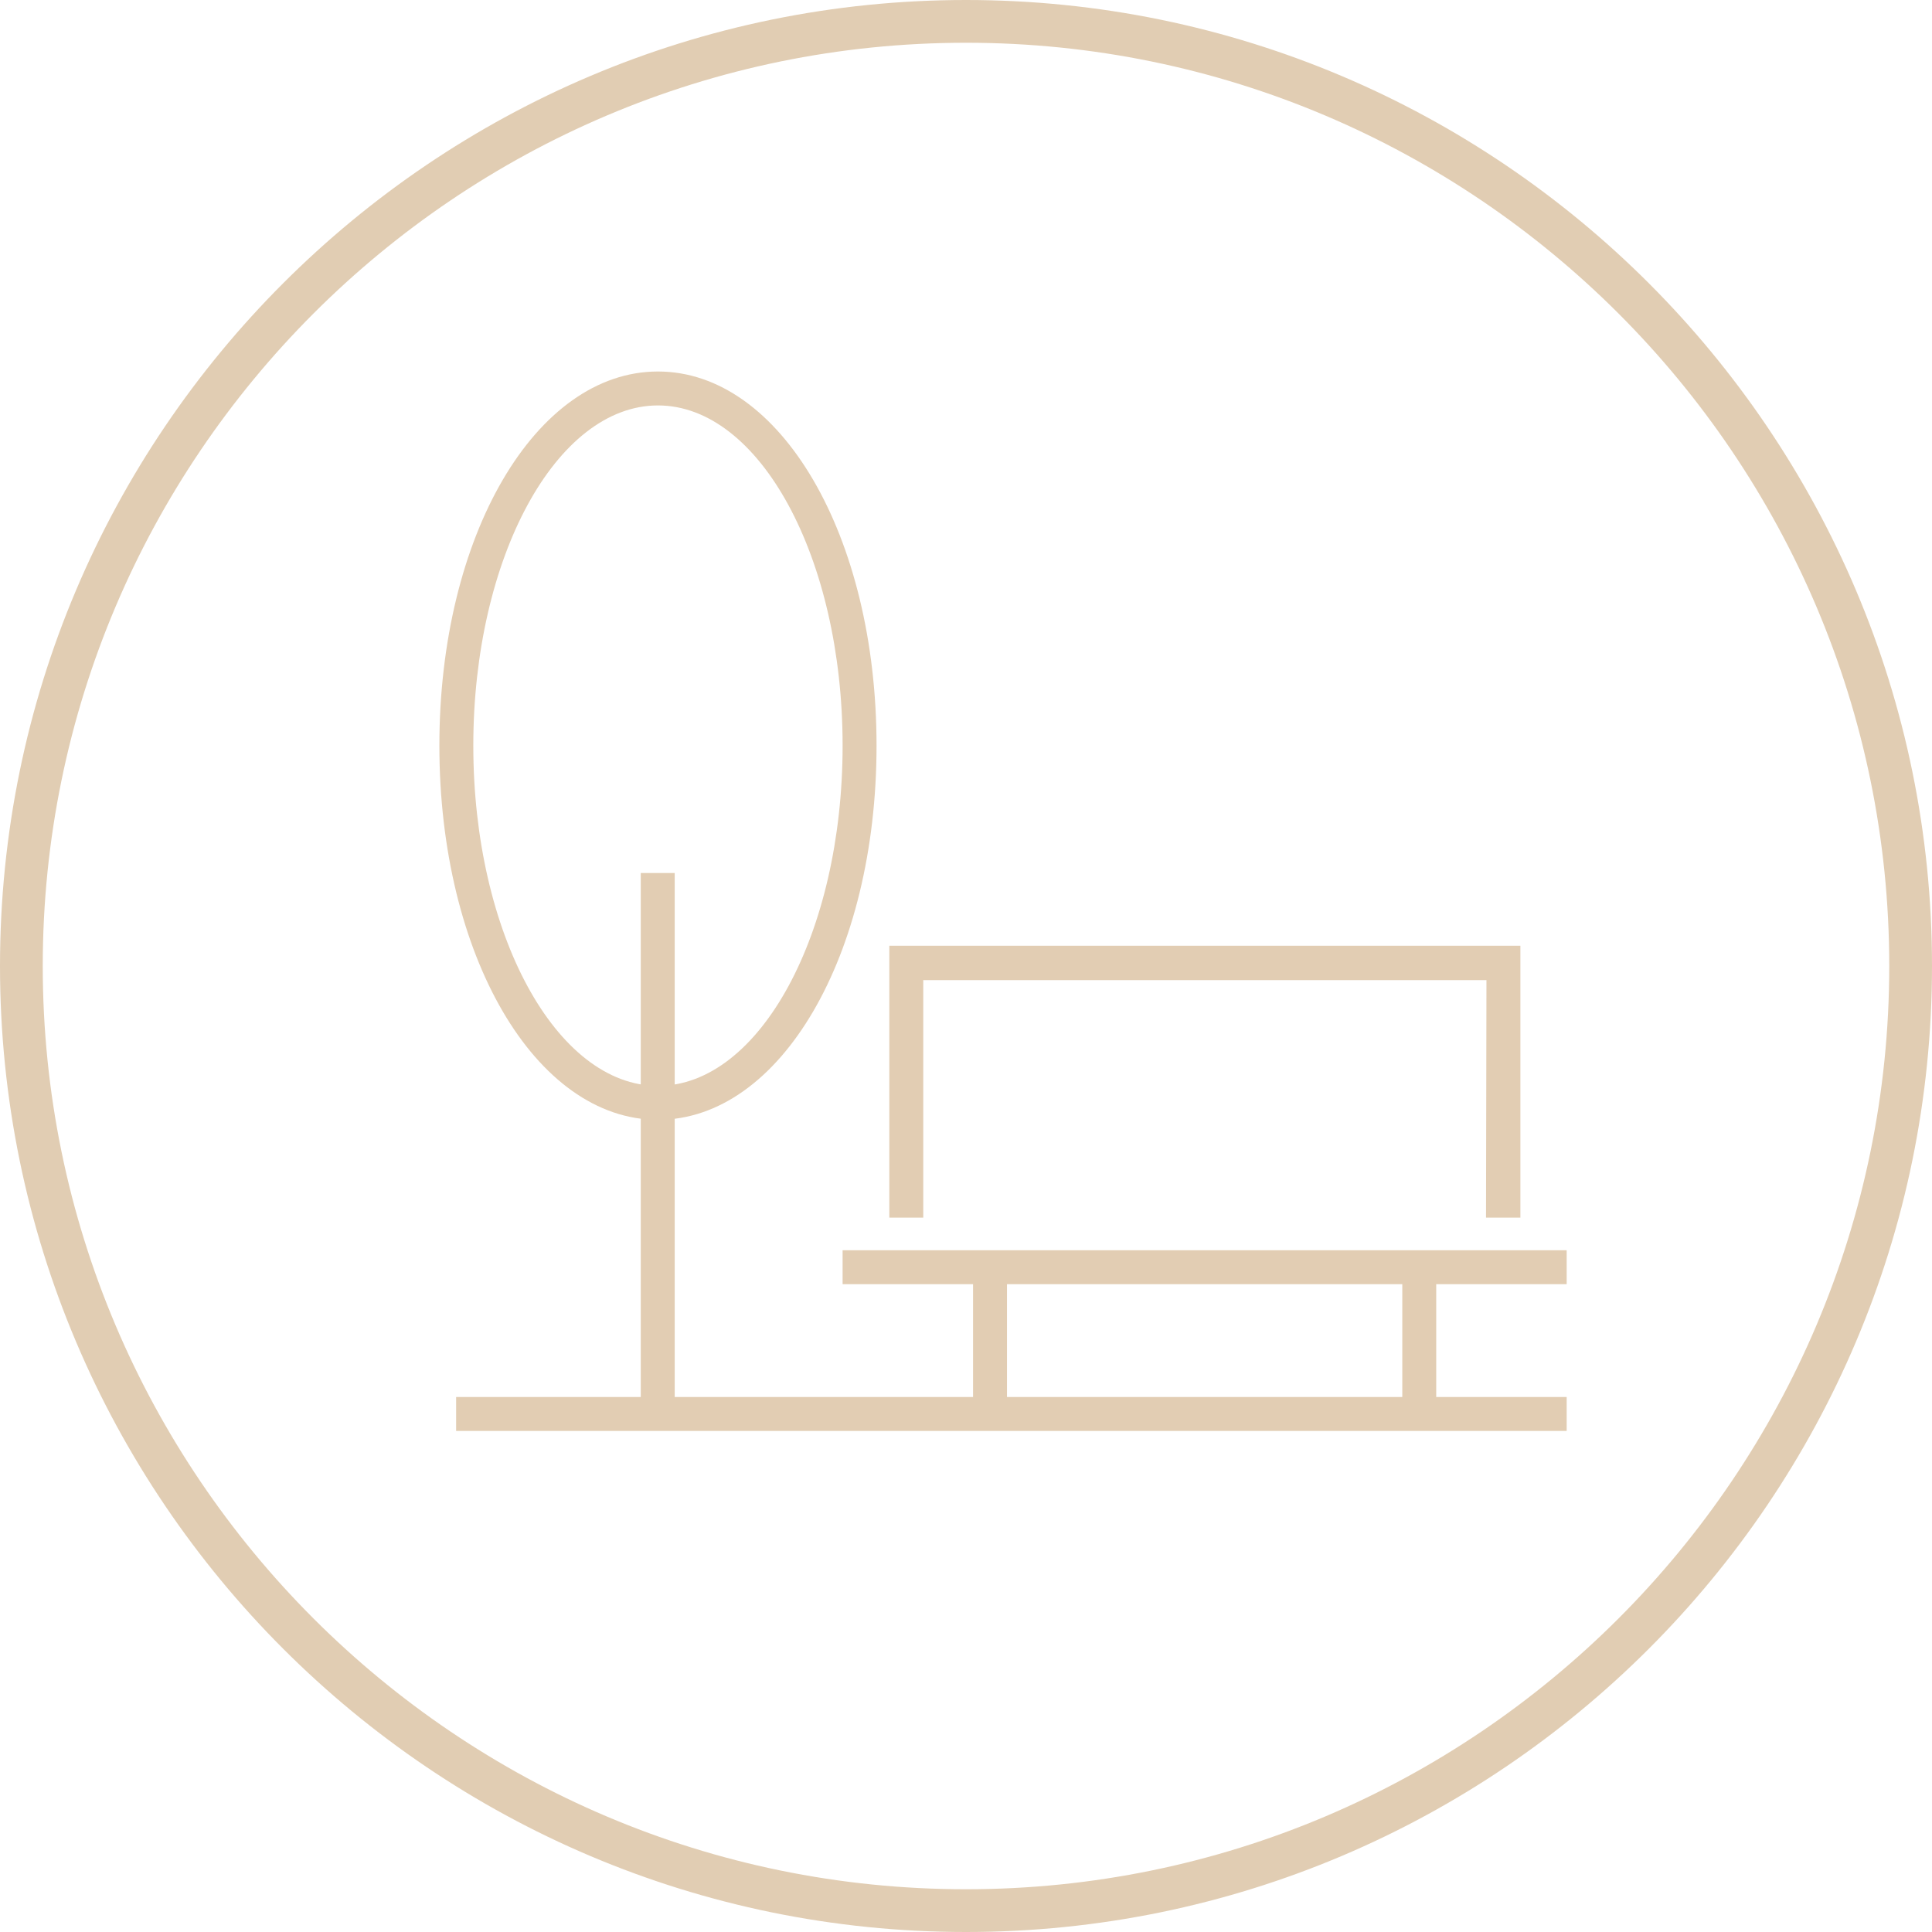 <svg xmlns="http://www.w3.org/2000/svg" id="Layer_2" data-name="Layer 2" viewBox="0 0 43.84 43.84"><defs><style>      .cls-1 {        fill: #e1cdb3;      }      .cls-1, .cls-2 {        stroke-width: 0px;      }      .cls-2 {        fill: #e2cdb3;      }    </style></defs><g id="Section_1_content" data-name="Section 1 content"><g><path class="cls-2" d="m14.93,25.41c-2.78,0-4.96-3.73-4.96-8.49s2.18-8.49,4.96-8.49,4.96,3.73,4.96,8.49-2.18,8.49-4.96,8.49Zm0-16.21c-2.31,0-4.19,3.46-4.19,7.72s1.88,7.72,4.19,7.72,4.19-3.46,4.19-7.72-1.88-7.72-4.19-7.72Z"></path><rect class="cls-2" x="14.54" y="19.81" width=".77" height="12.27"></rect><polygon class="cls-2" points="34.5 27.63 33.72 27.63 33.73 22.24 20.95 22.24 20.95 27.63 20.18 27.63 20.18 21.46 34.5 21.46 34.5 27.63"></polygon><rect class="cls-2" x="19.12" y="28.37" width="16.43" height=".77"></rect><g><rect class="cls-2" x="22.08" y="28.76" width=".77" height="3.33"></rect><rect class="cls-2" x="31.82" y="28.76" width=".77" height="3.33"></rect></g><rect class="cls-2" x="10.35" y="31.7" width="25.2" height=".77"></rect><path class="cls-1" d="m21.92,43.84C9.83,43.84,0,34.01,0,21.92S9.83,0,21.92,0s21.92,9.83,21.92,21.92-9.83,21.92-21.92,21.92ZM21.92.97C10.37.97.97,10.37.97,21.92s9.4,20.95,20.95,20.95,20.95-9.4,20.95-20.95S33.47.97,21.92.97Z"></path></g></g></svg>
